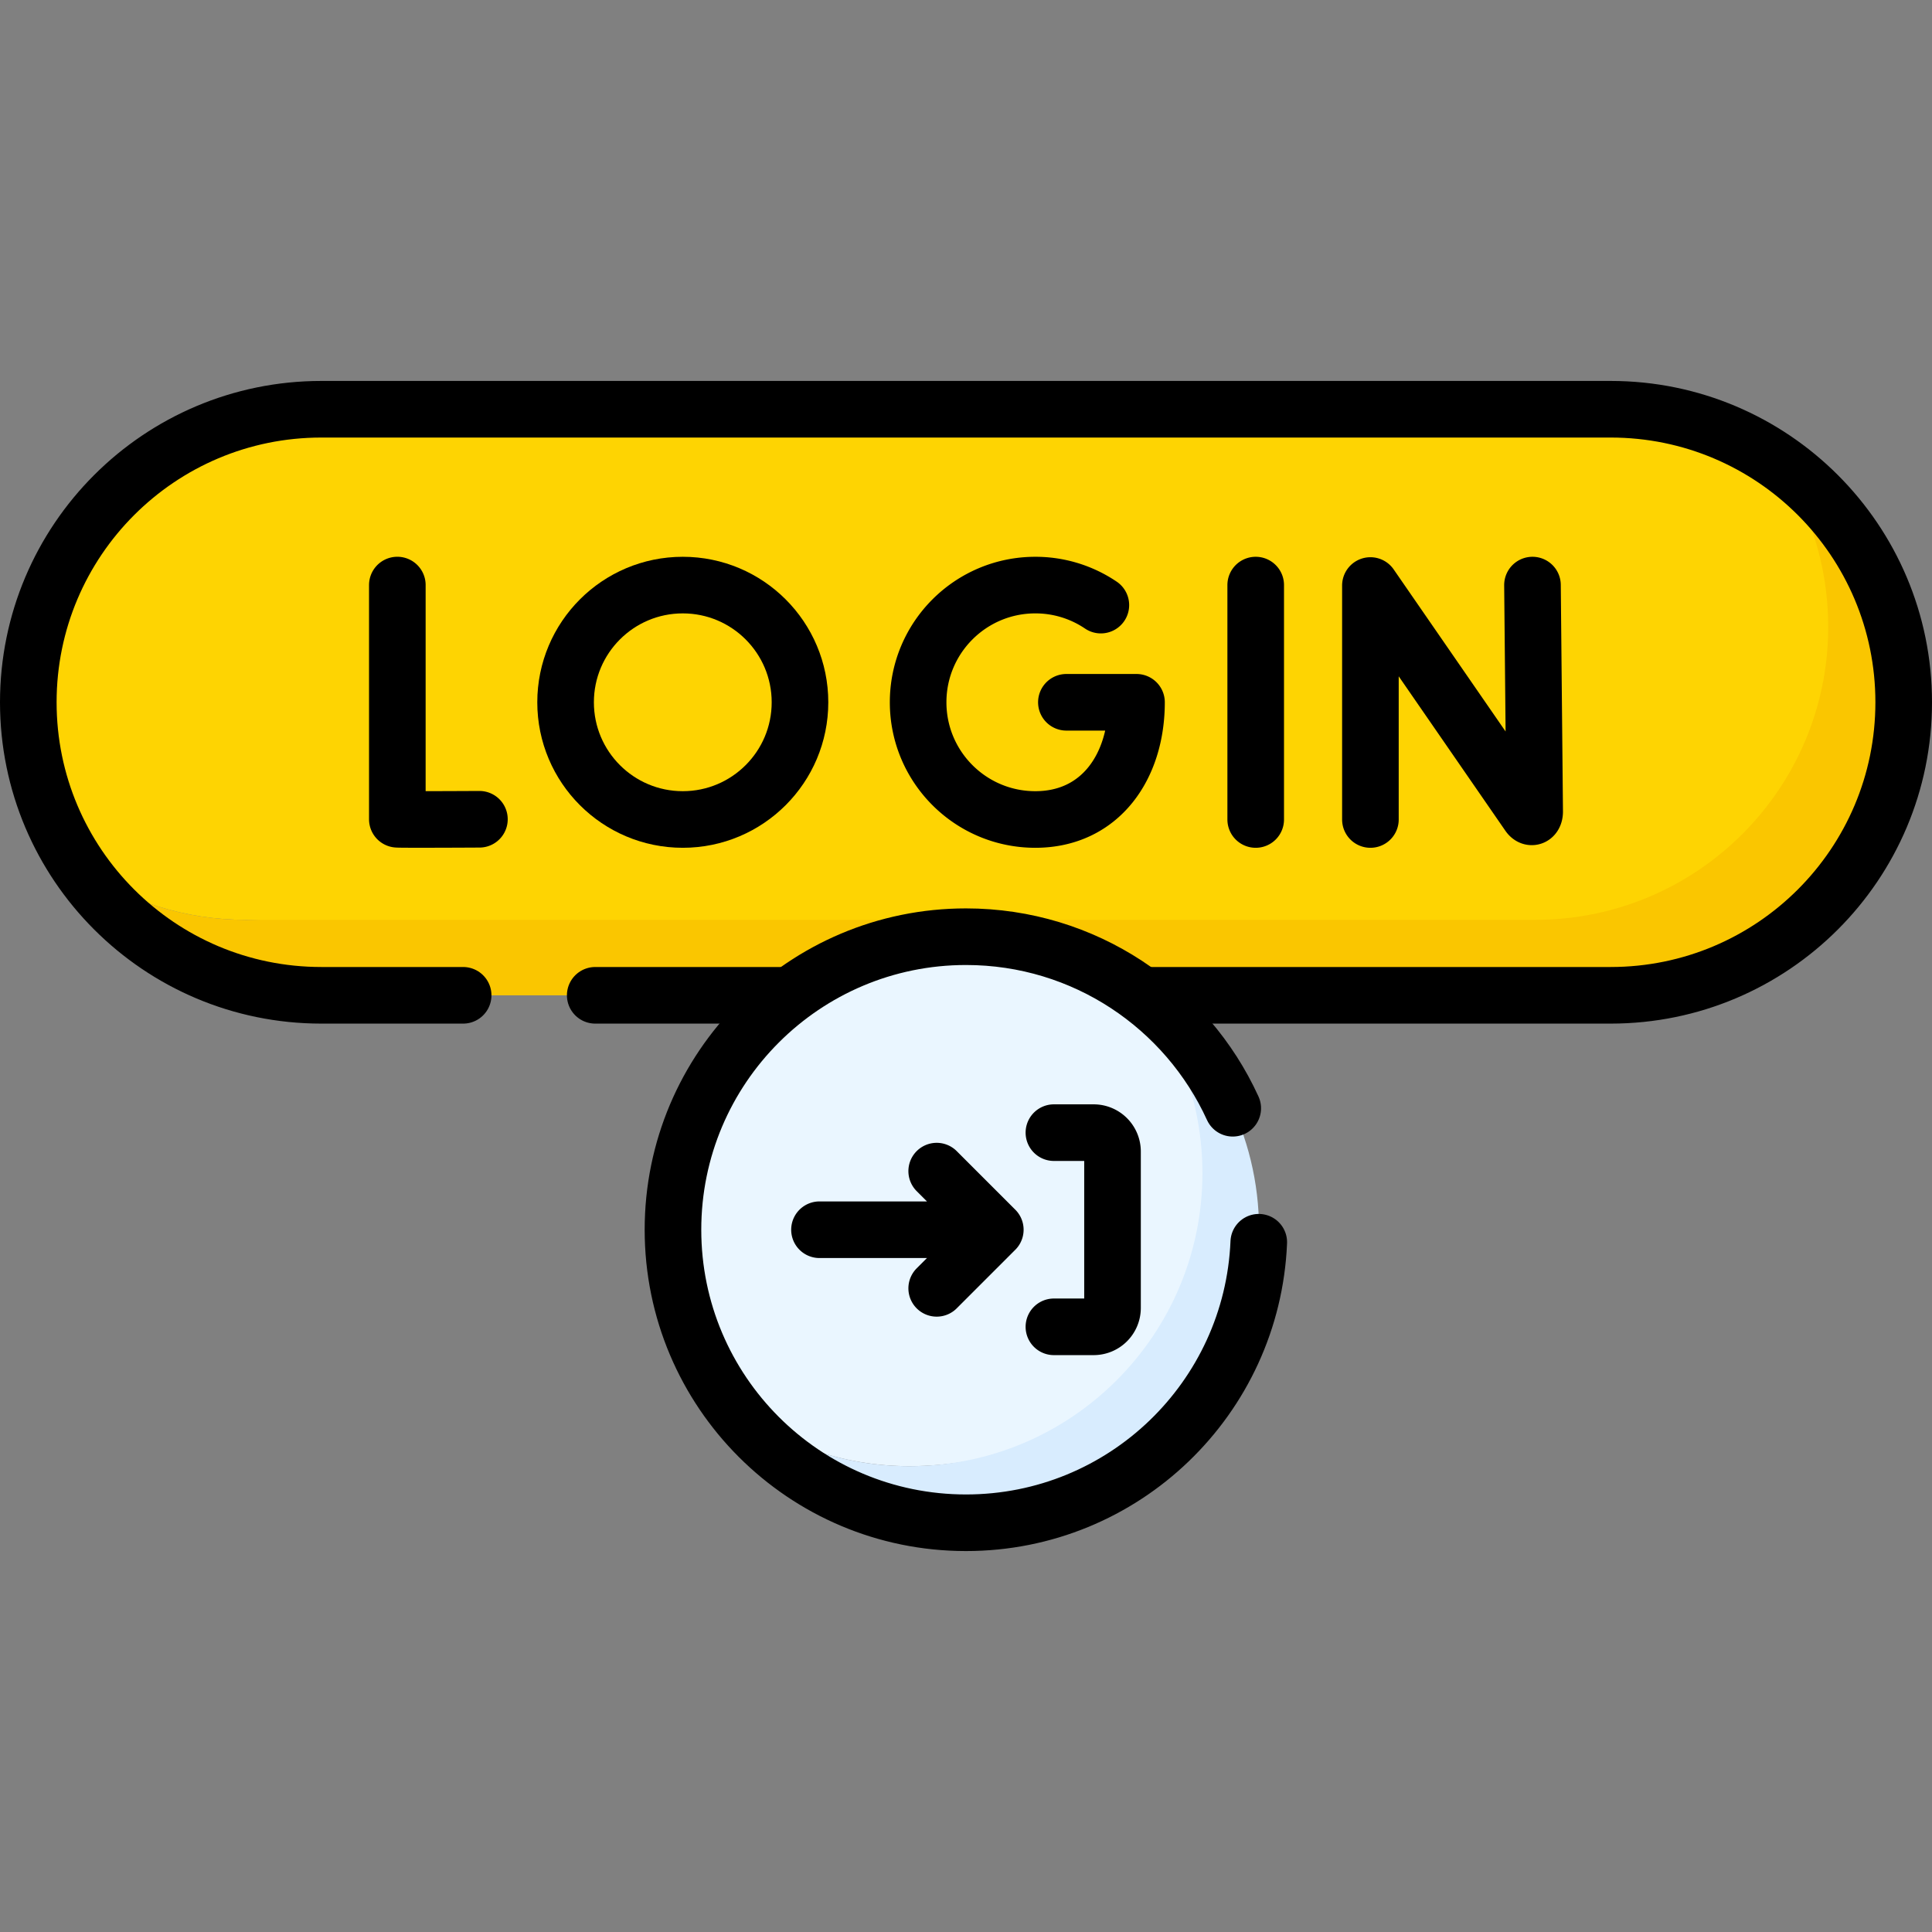 <svg xmlns="http://www.w3.org/2000/svg" version="1.1" xmlns:xlink="http://www.w3.org/1999/xlink" width="512" height="512" x="0" y="0" viewBox="0 0 512 512" style="enable-background:new 0 0 512 512" xml:space="preserve" class=""><rect x="0" y="0" width="512" height="512" fill="#808080" stroke="none"/><g><path d="M410.026 257.347c42.888 0 82.212-43.881 82.212-86.769 0-16.335-12.783-35.96-21.397-48.466-12.507-8.615-27.663-13.658-43.998-13.658H85.156c-42.888 0-77.656 34.768-77.656 77.656 0 16.335 5.044 31.491 13.658 43.998 12.507 8.615 27.663 13.658 43.998 13.658l344.87 13.581z" style="" fill="#fed402" data-original="#fed402"></path><path d="M470.842 122.111c8.615 12.507 13.658 27.663 13.658 43.998 0 42.888-34.768 77.656-77.656 77.656H65.156c-16.335 0-31.491-5.044-43.998-13.658 14.004 20.331 37.444 33.658 63.998 33.658h341.688c42.888 0 77.656-34.768 77.656-77.656 0-26.553-13.328-49.994-33.658-63.998z" style="" fill="#fac600" data-original="#fac600"></path><path d="M324.516 314.274c0-17.62-11.728-37.252-21.617-50.283-13.031-9.888-29.28-15.757-46.9-15.757-42.888 0-77.656 34.768-77.656 77.656 0 17.62 5.868 33.869 15.757 46.9 13.031 9.888 29.28 15.757 46.9 15.757 42.888 0 83.516-31.385 83.516-74.273z" style="" fill="#eaf6ff" data-original="#eaf6ff" class=""></path><path d="M302.9 263.991c9.888 13.031 15.757 29.28 15.757 46.9 0 42.888-34.768 77.656-77.656 77.656-17.62 0-33.869-5.868-46.9-15.757 14.181 18.688 36.631 30.757 61.9 30.757 42.888 0 77.656-34.768 77.656-77.656-.001-25.269-12.07-47.719-30.757-61.9z" style="" fill="#d8ecfe" data-original="#d8ecfe"></path><path d="M363.173 217.172V155.17l41.919 60.702c.777 1.123 1.61.573 1.61-.793l-.58-60.025M105.298 155.047v62.066c.687.118 21.752 0 21.752 0M332.774 155.053v62.119M291.738 160.358a30.914 30.914 0 0 0-17.365-5.304c-17.154 0-31.059 13.906-31.059 31.059s13.906 31.059 31.059 31.059c17.154 0 26.812-13.906 26.812-31.059h-18.582" style="stroke-width:15;stroke-linecap:round;stroke-linejoin:round;stroke-miterlimit:10;" fill="none" stroke="#000000" stroke-width="15" stroke-linecap="round" stroke-linejoin="round" stroke-miterlimit="10" data-original="#000000" class=""></path><circle cx="180.946" cy="186.113" r="31.059" style="stroke-width:15;stroke-linecap:round;stroke-linejoin:round;stroke-miterlimit:10;" fill="none" stroke="#000000" stroke-width="15" stroke-linecap="round" stroke-linejoin="round" stroke-miterlimit="10" data-original="#000000" class=""></circle><path d="M157.74 263.766h50.069M304.191 263.766h122.653c42.888 0 77.656-34.768 77.656-77.656v0c0-42.888-34.768-77.656-77.656-77.656H85.156c-42.888 0-77.656 34.768-77.656 77.656v0c0 42.888 34.768 77.656 77.656 77.656h37.584" style="stroke-width:15;stroke-linecap:round;stroke-linejoin:round;stroke-miterlimit:10;" fill="none" stroke="#000000" stroke-width="15" stroke-linecap="round" stroke-linejoin="round" stroke-miterlimit="10" data-original="#000000" class=""></path><path d="M333.587 329.208c-1.738 41.35-35.81 74.339-77.587 74.339-42.888 0-77.656-34.768-77.656-77.656s34.768-77.656 77.656-77.656c31.404 0 58.455 18.642 70.69 45.463" style="stroke-width:15;stroke-linecap:round;stroke-linejoin:round;stroke-miterlimit:10;" fill="none" stroke="#000000" stroke-width="15" stroke-linecap="round" stroke-linejoin="round" stroke-miterlimit="10" data-original="#000000" class=""></path><path d="M279.297 300.162h10.531a5 5 0 0 1 5 5v41.458a5 5 0 0 1-5 5h-10.531M248.234 341.422l15.532-15.531-15.532-15.532M217.172 325.891h45.594" style="stroke-width:15;stroke-linecap:round;stroke-linejoin:round;stroke-miterlimit:10;" fill="none" stroke="#000000" stroke-width="15" stroke-linecap="round" stroke-linejoin="round" stroke-miterlimit="10" data-original="#000000" class=""></path></g></svg>